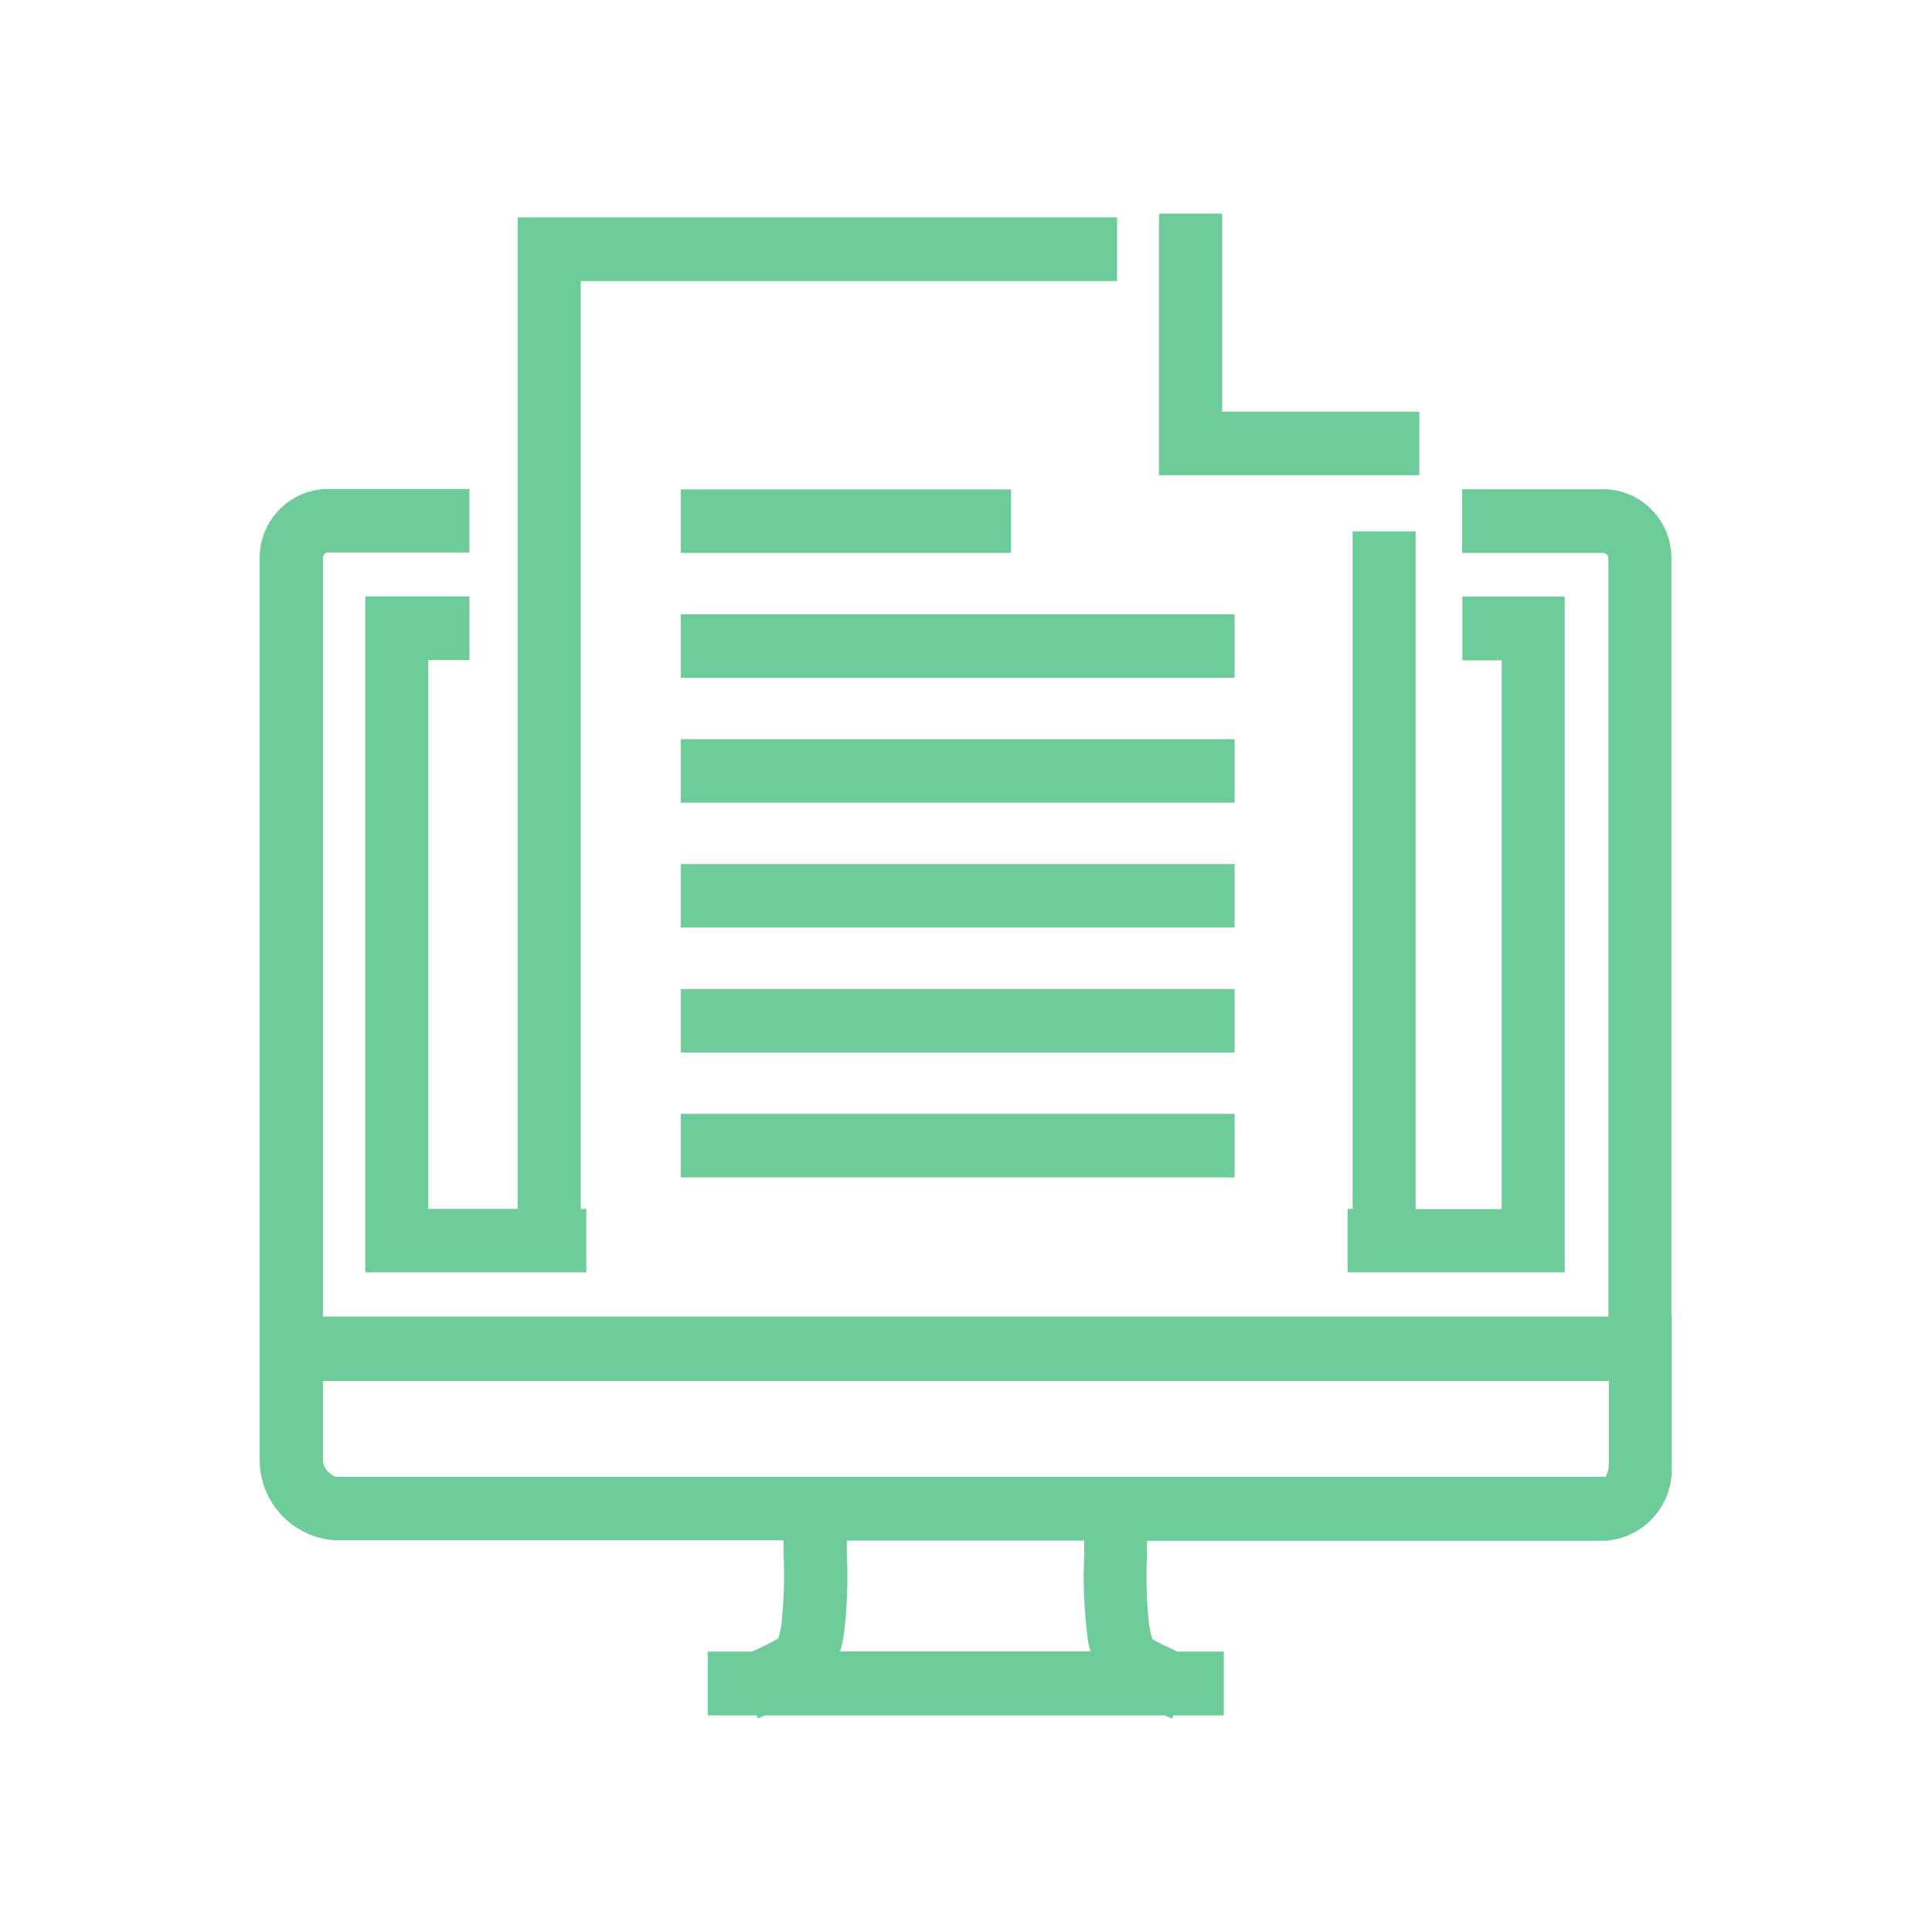 <?xml version="1.0" encoding="UTF-8"?>
<svg id="Layer_1" data-name="Layer 1" xmlns="http://www.w3.org/2000/svg" viewBox="0 0 84 84">
  <defs>
    <style>
      .cls-1 {
        fill: #6dcc9a;
      }
    </style>
  </defs>
  <path id="Group_23844" data-name="Group 23844" class="cls-1" d="M72.67,57.24V24.26c0-1.65-1.33-2.99-2.98-2.99h-6.12v2.77h6.12c.13,0,.23,.1,.24,.23h0V57.24H14.04V24.25c0-.13,.11-.23,.23-.23h6.14v-2.76h-6.14c-1.65,0-2.98,1.35-2.98,2.99V60.04h0v3.54c.06,1.81,1.48,3.28,3.29,3.39h19.49c0,.21,0,.43,0,.65,.05,1.02,.01,2.04-.1,3.06-.06,.3-.1,.47-.13,.55-.05,.03-.11,.06-.16,.09l-.08,.05c-.2,.11-.52,.26-.91,.44h-1.92v2.77h2.12l.06,.14,.31-.14h17.37l.33,.14,.06-.14h2.19v-2.77h-2.01c-.4-.18-.73-.34-.95-.46l-.15-.08c-.03-.09-.07-.25-.13-.58-.12-1.02-.15-2.04-.1-3.06,0-.22,0-.43,0-.64h19.92c1.71-.11,3-1.59,2.89-3.29,0,0,0-.01,0-.02v-6.42h-.02Zm-25.39,13.98c.04,.22,.09,.41,.13,.58h-10.88c.05-.18,.09-.37,.14-.58,.16-1.21,.21-2.43,.15-3.64,0-.21,0-.41,0-.6h10.32c0,.21,0,.42,0,.65-.06,1.2,0,2.4,.15,3.6M14.04,60.04h55.91v3.62c0,.19-.05,.38-.14,.55H14.59c-.27-.11-.47-.34-.55-.63,0,0,0-3.54,0-3.54Zm4.58-7.47V28.7h1.79v-2.77h-4.53v29.39h9.61v-2.76h-.24V12.22h23.32v-2.77H22.51V52.56h-3.88Zm46.66,0h-3.73V23.1h-2.74v29.46h-.22v2.76h9.44V25.94h-4.45v2.77h1.71s0,23.86,0,23.86Zm-3.56-34.67h-8.58V9.29h-2.75v11.37h11.32s0-2.77,0-2.77Zm-32.12,3.38h14.36v2.76h-14.36s0-2.76,0-2.76Zm0,5.43h24.08v2.76H29.6v-2.76Zm0,5.43h24.08v2.76H29.6v-2.76Zm0,5.43h24.08v2.76H29.6v-2.76Zm0,5.43h24.08v2.76H29.6v-2.76Zm0,5.43h24.08v2.76H29.6v-2.76Z"/>
</svg>